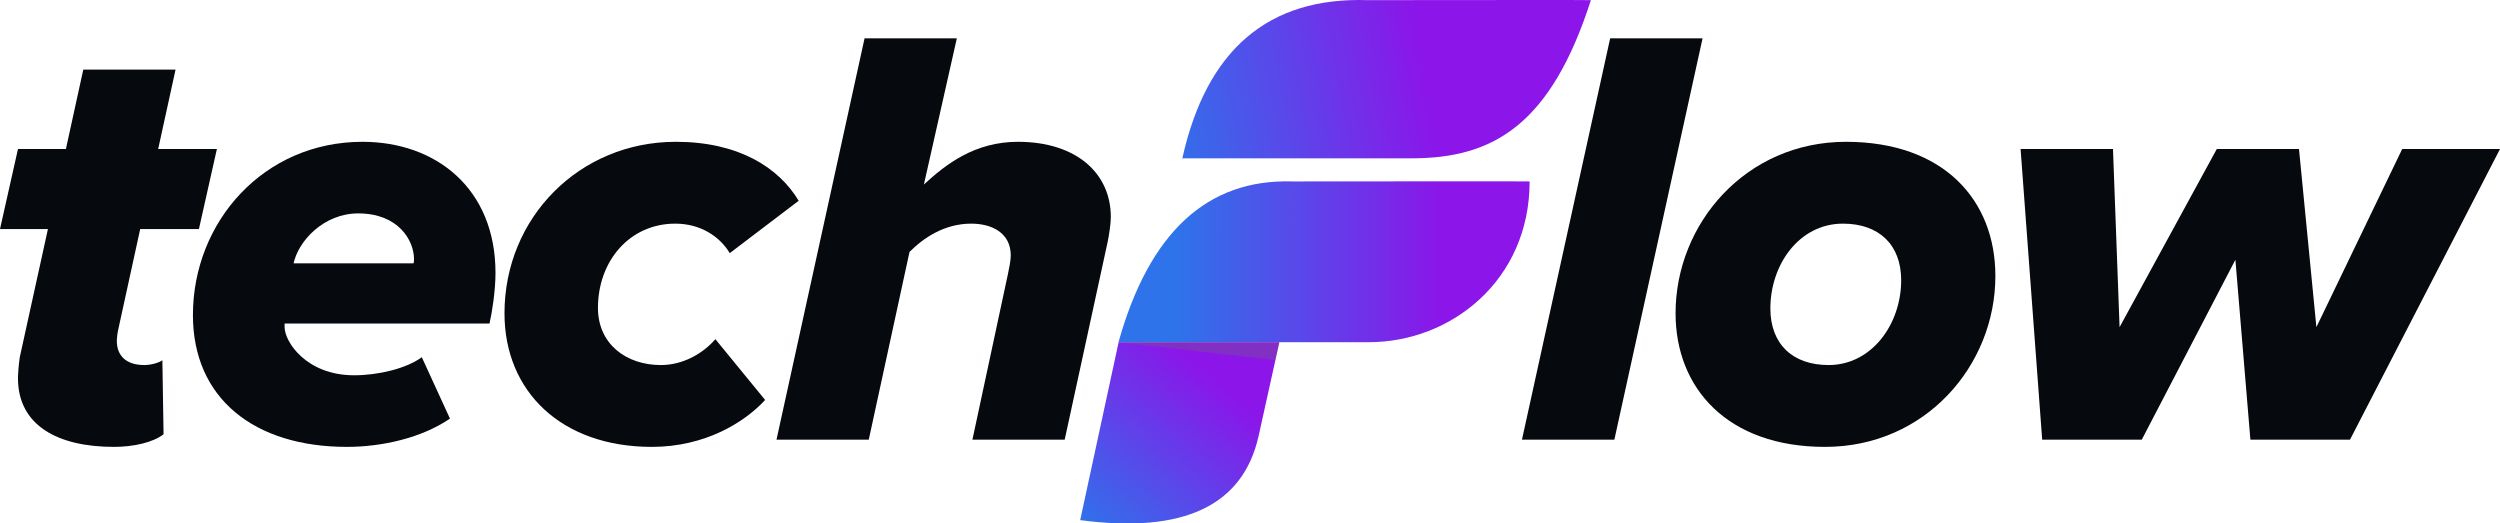 <?xml version="1.0" encoding="UTF-8"?>
<svg width="979px" height="205px" viewBox="0 0 979 205" version="1.1" xmlns="http://www.w3.org/2000/svg" xmlns:xlink="http://www.w3.org/1999/xlink">
    <title>Group</title>
    <defs>
        <linearGradient x1="14.466%" y1="50%" x2="79.078%" y2="50%" id="linearGradient-1">
            <stop stop-color="#2E73EA" offset="0%"></stop>
            <stop stop-color="#8C15E9" offset="100%"></stop>
        </linearGradient>
        <linearGradient x1="-7.44%" y1="52.161%" x2="59.545%" y2="47.367%" id="linearGradient-2">
            <stop stop-color="#2E73EA" offset="0%"></stop>
            <stop stop-color="#8C15E9" offset="100%"></stop>
        </linearGradient>
        <linearGradient x1="-5.044%" y1="91.428%" x2="63.716%" y2="14.905%" id="linearGradient-3">
            <stop stop-color="#2E73EA" offset="0%"></stop>
            <stop stop-color="#8C15E9" offset="100%"></stop>
        </linearGradient>
    </defs>
    <g id="Page-1" stroke="none" stroke-width="1" fill="none" fill-rule="evenodd">
        <g id="Product-Hunt-Gallery-Image" transform="translate(-499, -453)">
            <g id="Group" transform="translate(499, 453)">
                <g id="low" transform="translate(596, 15)" fill="#06090E" fill-rule="nonzero">
                    <polygon id="Path" points="0 157.172 36.185 157.172 70.726 0 34.54 0"></polygon>
                    <path d="M60.152,107.688 C60.152,137.143 80.594,160 118.66,160 C157.899,160 185.391,128.189 185.391,93.078 C185.391,63.387 165.183,40.53 126.883,40.53 C87.644,40.53 60.152,72.577 60.152,107.688 Z M148.501,94.728 C148.501,111.929 136.987,127.953 120.069,127.953 C105.971,127.953 97.277,119.705 97.277,105.803 C97.277,88.601 108.556,72.577 125.709,72.577 C139.807,72.577 148.501,80.825 148.501,94.728 Z" id="Shape"></path>
                    <polygon id="Path" points="285.253 157.172 324.258 157.172 383 43.358 344.7 43.358 311.099 113.108 304.285 43.358 272.094 43.358 234.029 113.108 231.445 43.358 195.26 43.358 203.718 157.172 242.723 157.172 279.379 86.716"></polygon>
                </g>
                <g id="tech" transform="translate(0, 15)" fill="#06090E" fill-rule="nonzero">
                    <path d="M7.039,133.137 C7.039,151.517 22.524,160 44.579,160 C52.087,160 59.83,158.351 64.053,155.052 L63.584,126.068 C62.411,127.01 59.126,127.953 56.545,127.953 C49.272,127.953 45.752,124.183 45.752,118.527 C45.752,117.349 45.987,115.228 46.456,113.343 L54.903,74.698 L77.896,74.698 L84.935,43.358 L61.942,43.358 L68.746,12.253 L32.613,12.253 L25.809,43.358 L7.039,43.358 L0,74.698 L18.77,74.698 L7.743,124.89 C7.273,127.953 7.039,131.723 7.039,133.137 Z" id="Path"></path>
                    <path d="M75.55,108.395 C75.55,141.149 99.717,160 135.85,160 C149.693,160 165.178,156.465 176.206,148.925 L165.178,124.89 C159.078,129.367 148.05,131.959 138.665,131.959 C119.895,131.959 111.448,118.763 111.448,113.108 L111.448,111.694 L191.691,111.694 C192.629,107.688 194.037,98.969 194.037,91.9 C194.037,58.675 170.574,40.53 141.95,40.53 C103.236,40.53 75.55,71.87 75.55,108.395 Z M161.893,88.13 L114.968,88.13 C116.845,79.411 126.699,68.571 140.307,68.571 C156.028,68.571 162.128,79.175 162.128,86.48 C162.128,86.951 162.128,87.658 161.893,88.13 Z" id="Shape"></path>
                    <path d="M197.557,107.688 C197.557,138.321 219.846,160 255.275,160 C276.157,160 291.642,150.339 299.62,141.62 L280.146,117.82 C275.218,123.476 267.476,127.953 258.794,127.953 C245.186,127.953 234.159,119.705 234.159,105.567 C234.159,87.187 246.594,72.577 264.426,72.577 C274.28,72.577 281.788,77.526 285.777,84.124 L312.759,63.623 C305.016,50.663 289.296,40.53 264.66,40.53 C226.885,40.53 197.557,70.221 197.557,107.688 Z" id="Path"></path>
                    <path d="M380.801,157.172 L413.839,157.172 L416.934,157.172 C418.974,147.783 420.503,140.74 421.523,136.046 C424.257,123.46 428.359,104.582 433.827,79.411 C434.296,77.054 435,72.577 435,69.985 C435,52.784 421.392,40.53 398.633,40.53 C381.739,40.53 370.477,49.249 361.796,57.261 L374.701,0 L338.568,0 L304.078,157.172 L340.21,157.172 L356.165,83.652 C361.561,78.233 369.773,72.577 380.332,72.577 C388.309,72.577 395.817,76.112 395.817,85.066 C395.817,86.951 395.113,90.486 394.644,92.607 L380.801,157.172 Z" id="Path"></path>
                </g>
                <path d="M438,134 C469.589,134 502.29,134 536.103,134 C568.068,134 599,109.895 599,71.052 C599,70.936 542.293,71.052 506.187,71.052 C472.785,69.996 450.056,90.979 438,134 Z" id="Path" fill="url(#linearGradient-1)"></path>
                <path d="M463,62 C488.895,62 518.838,62 552.83,62 C584.964,62 607.335,48.698 623,0.053 C623,-0.065 571.828,0.053 535.531,0.053 C496.645,-1.189 472.468,19.46 463,62 Z" id="Path" fill="url(#linearGradient-2)"></path>
                <path d="M423,203.683 L438.053,134 L501,134 C499.84,139.263 497.135,151.477 492.886,170.643 C486.812,198.032 463.517,209.045 423,203.683 Z" id="Path-2" fill="url(#linearGradient-3)"></path>
                <polygon id="Path-3" fill-opacity="0.3" fill="#6D6D6D" style="mix-blend-mode: multiply;" points="438 134 501 134 499.373 141"></polygon>
            </g>
        </g>
    </g>
</svg>
